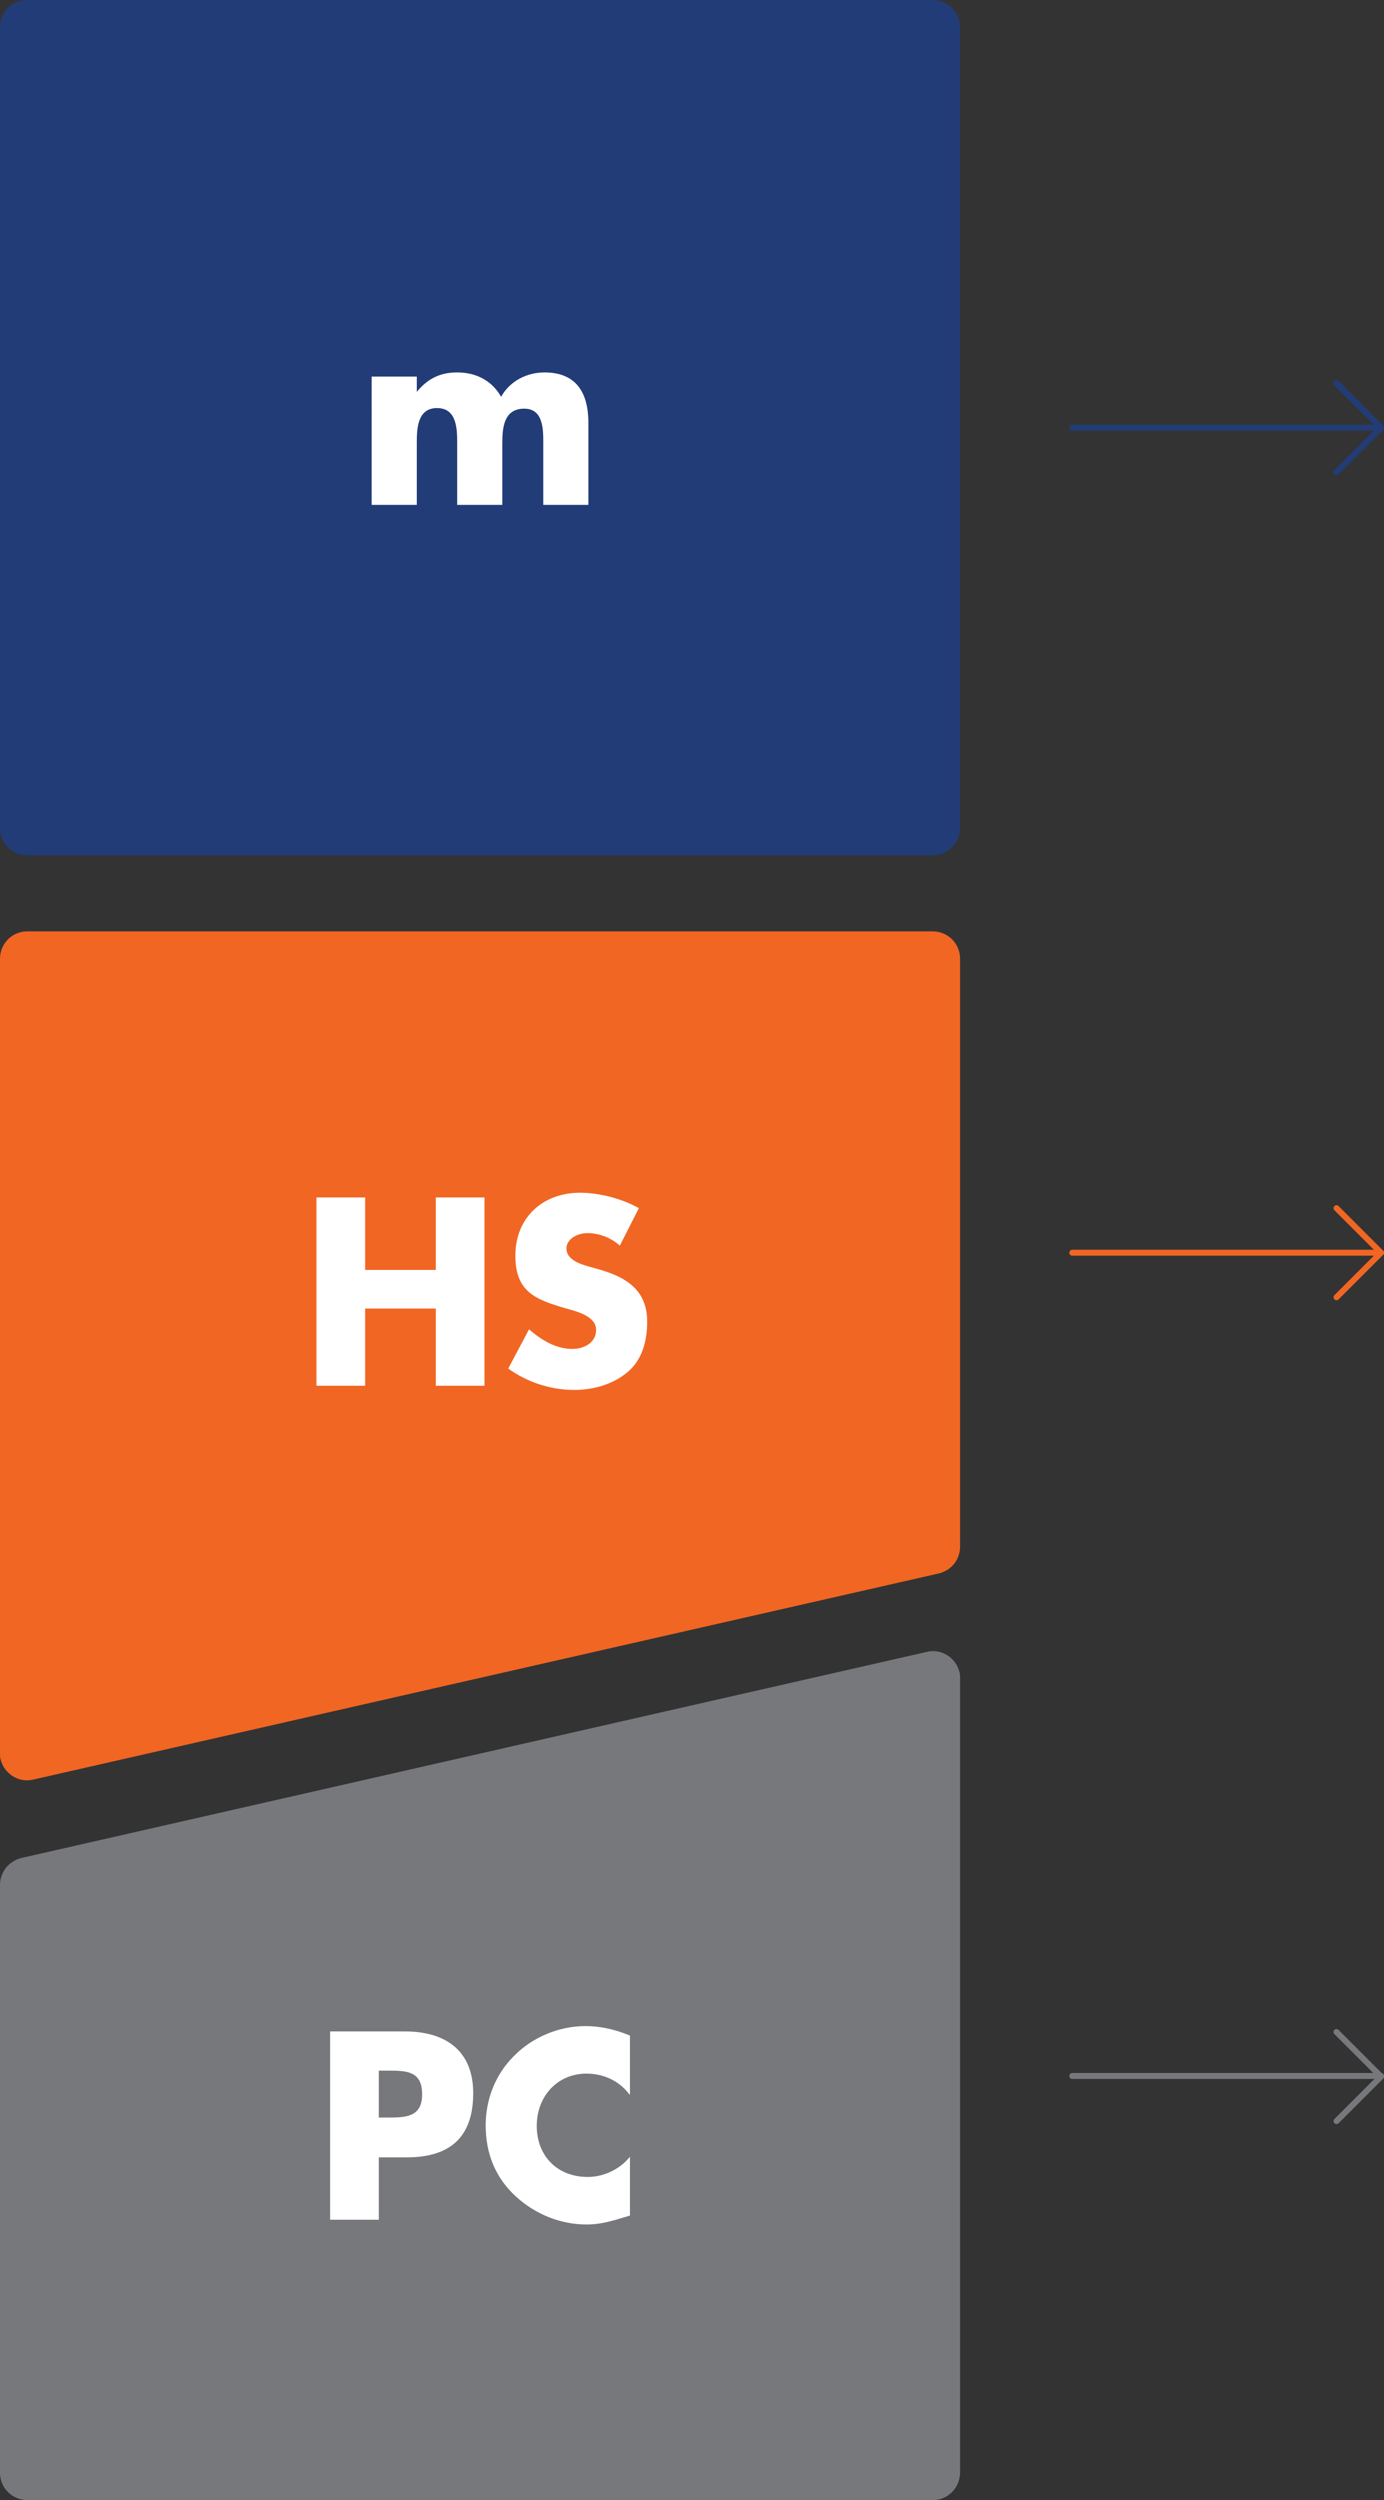 <?xml version="1.0" encoding="utf-8"?>
<!-- Generator: Adobe Illustrator 27.9.0, SVG Export Plug-In . SVG Version: 6.00 Build 0)  -->
<svg version="1.1" id="Layer_1" xmlns="http://www.w3.org/2000/svg" xmlns:xlink="http://www.w3.org/1999/xlink" x="0px" y="0px"
	 viewBox="0 0 233.1 420.9" style="enable-background:new 0 0 233.1 420.9;" xml:space="preserve">
<rect x="0" y="0" width="233.1" height="420.9" fill="#333333" stroke="none"/>
<style type="text/css">
	.st0{fill:none;stroke:#F16623;stroke-linecap:round;stroke-linejoin:round;}
	.st1{fill:#223C78;}
	.st2{fill:#F16623;}
	.st3{fill:#77787B;}
	.st4{enable-background:new    ;}
	.st5{fill:#FFFFFF;}
	.st6{fill:none;stroke:#223C78;stroke-linecap:round;stroke-linejoin:round;}
	.st7{fill:none;stroke:#77787B;stroke-linecap:round;stroke-linejoin:round;}
</style>
<line class="st0" x1="232.6" y1="210.9" x2="180.6" y2="210.9"/>
<path class="st1" d="M157.1,144H4.6c-2.5,0-4.6-2-4.6-4.6c0,0,0,0,0,0V4.6C0,2,2,0,4.6,0h152.5c2.5,0,4.6,2,4.6,4.6v134.8
	C161.7,141.9,159.6,144,157.1,144"/>
<path class="st2" d="M158.1,264.9L5.6,299.6c-2.5,0.6-4.9-1-5.5-3.4c-0.1-0.3-0.1-0.7-0.1-1V161.4c0-2.5,2-4.6,4.6-4.6c0,0,0,0,0,0
	h152.5c2.5,0,4.6,2,4.6,4.6v99C161.7,262.6,160.2,264.4,158.1,264.9"/>
<path class="st3" d="M157.1,420.9H4.6c-2.5,0-4.6-2-4.6-4.6v-99c0-2.1,1.5-4,3.6-4.5l152.5-34.7c2.5-0.6,4.9,1,5.5,3.4
	c0.1,0.3,0.1,0.7,0.1,1v133.7C161.7,418.9,159.6,420.9,157.1,420.9"/>
<g class="st4">
	<path class="st5" d="M73.4,213.8v-12.2h8.2v31.7h-8.2v-13H61.5v13h-8.2v-31.7h8.2v12.2H73.4z"/>
	<path class="st5" d="M104.4,209.7c-1.5-1.3-3.4-2.1-5.5-2.1c-1.5,0-3.5,0.9-3.5,2.6c0,1.8,2.2,2.6,3.7,3l2.1,0.6
		c4.4,1.3,7.8,3.5,7.8,8.7c0,3.2-0.8,6.4-3.3,8.5c-2.5,2.1-5.8,3-9,3c-4,0-7.9-1.3-11.1-3.6l3.5-6.6c2.1,1.8,4.5,3.3,7.3,3.3
		c1.9,0,4-1,4-3.2c0-2.3-3.2-3.1-5-3.6c-5.2-1.5-8.6-2.8-8.6-8.9c0-6.4,4.6-10.6,10.9-10.6c3.2,0,7.1,1,9.9,2.6L104.4,209.7z"/>
</g>
<g class="st4">
	<path class="st5" d="M55.6,342h12.6c6.8,0,11.5,3.2,11.5,10.4c0,7.5-4,10.8-11.2,10.8h-4.7v10.5h-8.2V342z M63.8,356.5h1.4
		c3,0,5.9,0,5.9-3.9c0-4-2.7-4-5.9-4h-1.4V356.5z"/>
	<path class="st5" d="M106,352.6c-1.7-2.3-4.4-3.5-7.2-3.5c-5,0-8.4,3.9-8.4,8.8c0,5,3.4,8.6,8.6,8.6c2.7,0,5.4-1.3,7.1-3.4v9.9
		c-2.7,0.8-4.7,1.5-7.3,1.5c-4.4,0-8.6-1.7-11.9-4.7c-3.5-3.2-5.1-7.3-5.1-12c0-4.3,1.6-8.5,4.7-11.6c3.1-3.2,7.6-5.1,12.1-5.1
		c2.6,0,5.1,0.6,7.5,1.6V352.6z"/>
</g>
<g class="st4">
	<path class="st5" d="M70.1,66.1L70.1,66.1c1.9-2.4,4.1-3.4,6.9-3.4c3.1,0,5.8,1.3,7.4,4.1c1.5-2.7,4.4-4.1,7.3-4.1
		c5.5,0,7.4,3.6,7.4,8.5V85h-7.6V74.7c0-2.2,0.1-5.9-3.2-5.9c-3.5,0-3.7,3.3-3.7,5.9V85h-7.6V74.7c0-2.4,0-6-3.4-6
		c-3.4,0-3.4,3.7-3.4,6V85h-7.6V63.4h7.6V66.1z"/>
</g>
<path class="st6" d="M225.1,64.5l7.5,7.5l-7.5,7.5"/>
<line class="st6" x1="232.6" y1="72" x2="180.6" y2="72"/>
<path class="st0" d="M225.1,203.4l7.5,7.5l-7.5,7.5"/>
<path class="st7" d="M225.1,342.1l7.5,7.5l-7.5,7.5"/>
<line class="st7" x1="232.6" y1="349.5" x2="180.6" y2="349.5"/>
</svg>
